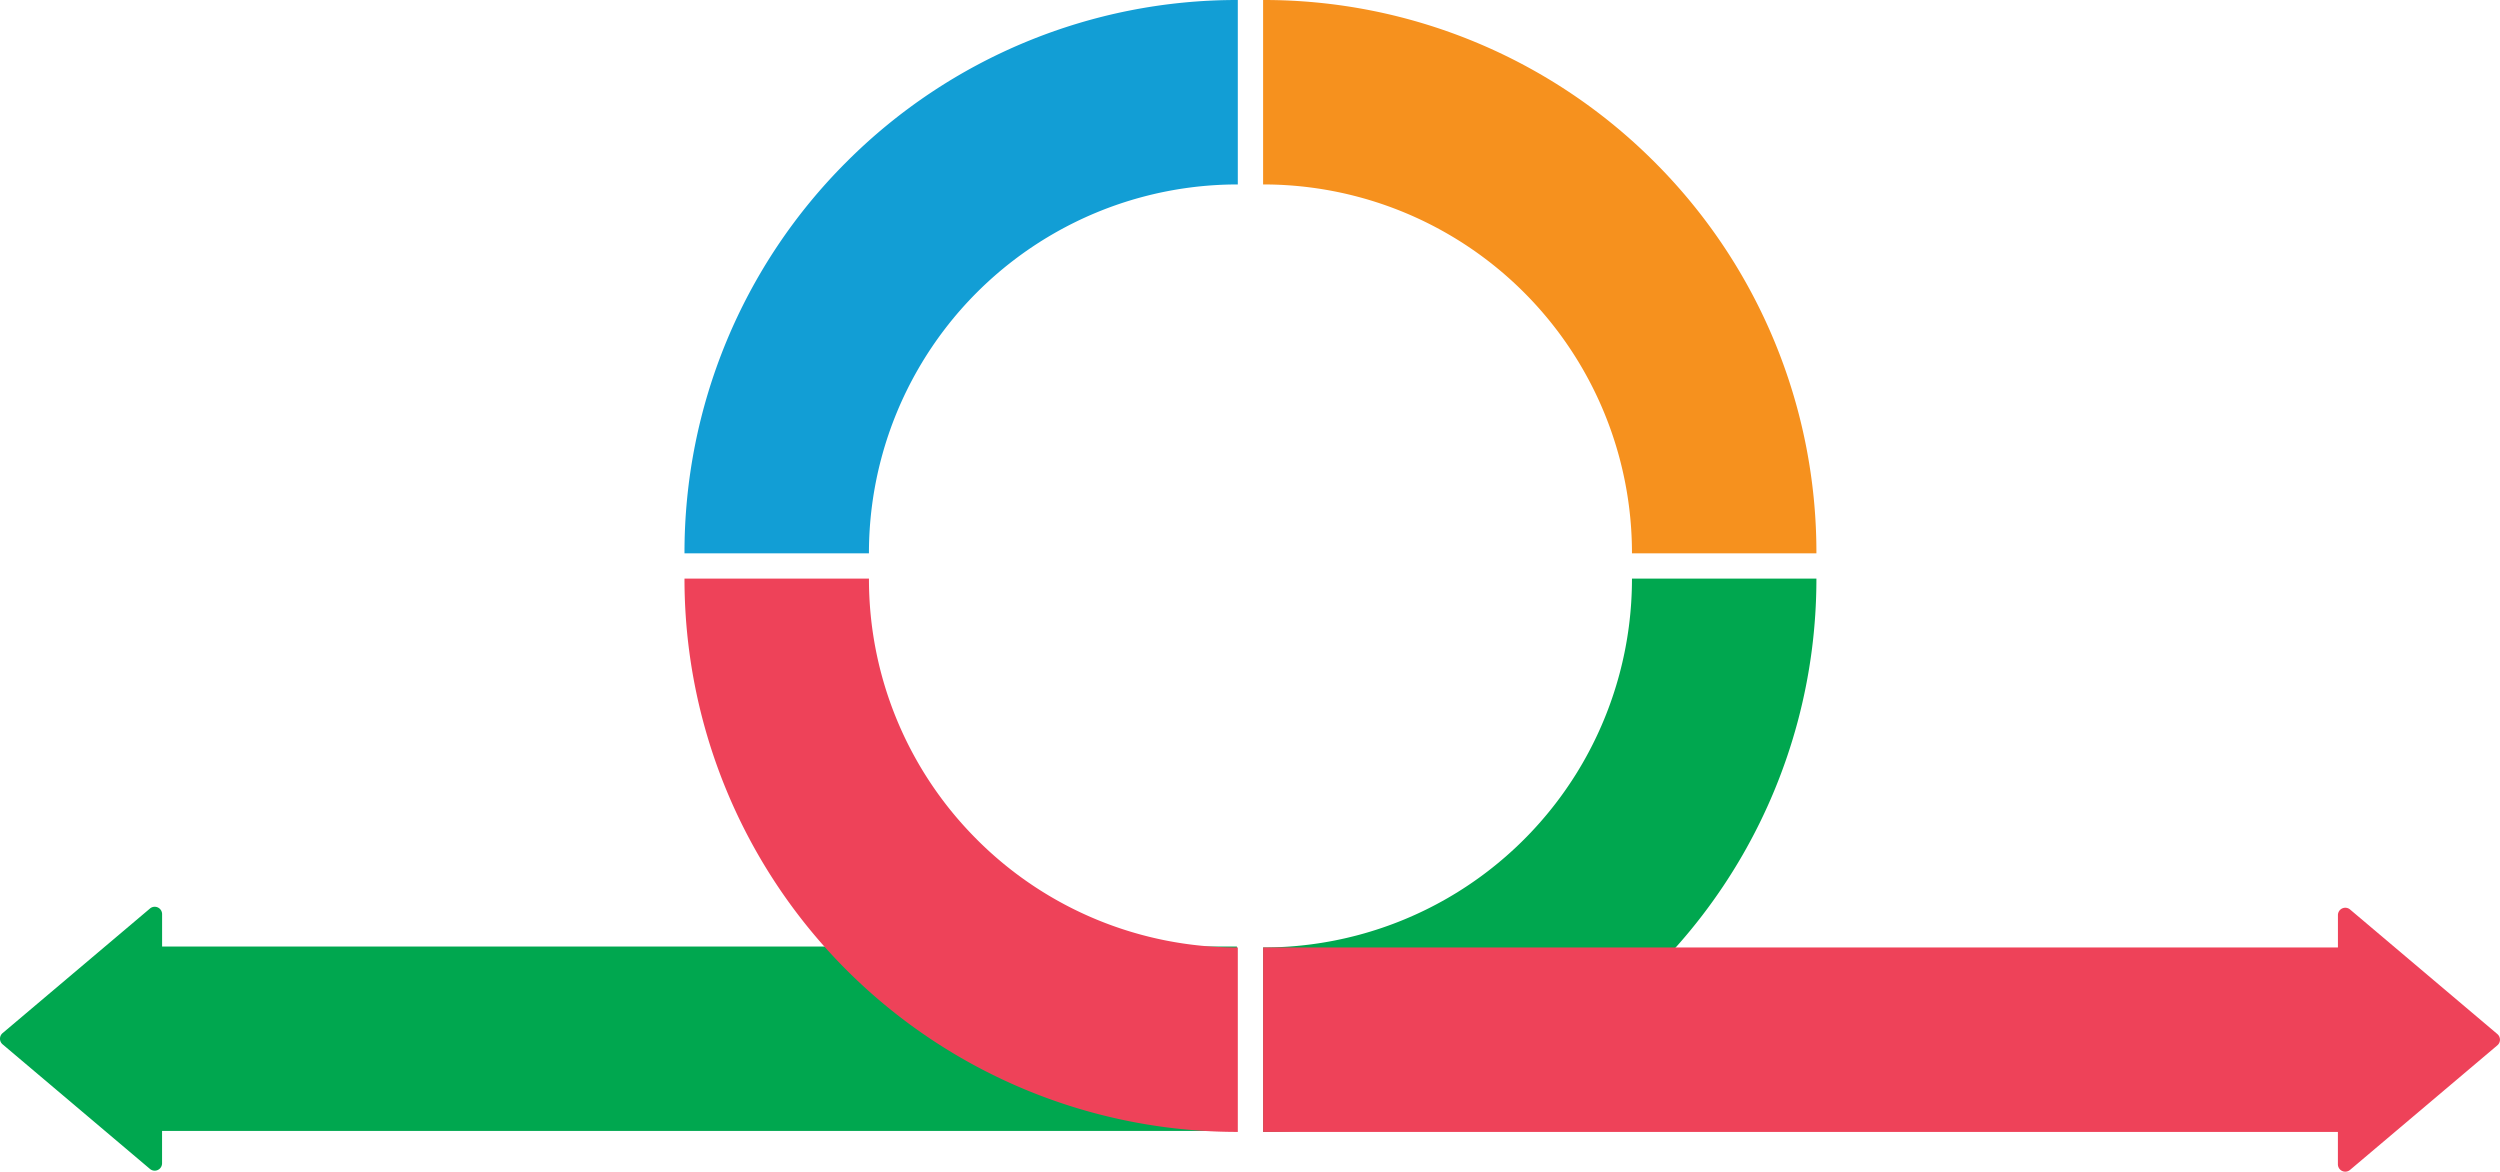 <?xml version="1.0" encoding="UTF-8"?>
<svg xmlns="http://www.w3.org/2000/svg" xmlns:xlink="http://www.w3.org/1999/xlink" width="331.162" height="155.209" viewBox="0 0 331.162 155.209">
  <defs>
    <clipPath id="a">
      <rect width="331.162" height="155.209" fill="none"></rect>
    </clipPath>
  </defs>
  <g transform="translate(-662 -4372.166)">
    <g transform="translate(662 4372.166)">
      <g clip-path="url(#a)">
        <path d="M551.284,21.455A73.064,73.064,0,0,0,499.444,0V24.432a48.835,48.835,0,0,1,48.863,48.863h24.432a73.065,73.065,0,0,0-21.455-51.84" transform="translate(-332.128)" fill="#f6911e"></path>
        <path d="M548.307,228.787a48.835,48.835,0,0,1-48.863,48.863v24.432a73.252,73.252,0,0,0,73.295-73.295Z" transform="translate(-332.128 -152.142)" fill="#00a74f"></path>
        <path d="M662.945,375.657l-19.522-16.508a.975.975,0,0,0-1.6.744v4.293H499.445v24.432H641.819v4.292a.975.975,0,0,0,1.6.745l19.522-16.509a.975.975,0,0,0,0-1.489" transform="translate(-332.129 -238.678)" fill="#ee4259"></path>
        <path d="M163.845,363.8H21.472v-4.293a.975.975,0,0,0-1.6-.744L.345,375.271a.975.975,0,0,0,0,1.489l19.522,16.508a.975.975,0,0,0,1.6-.744v-4.293H163.845Z" transform="translate(0 -238.421)" fill="#00a74f"></path>
        <path d="M292.112,21.455a73.065,73.065,0,0,0-21.455,51.84h24.432a48.835,48.835,0,0,1,48.863-48.863V0a73.065,73.065,0,0,0-51.84,21.455" transform="translate(-179.986)" fill="#129ed5"></path>
        <path d="M309.392,263.347a48.71,48.71,0,0,1-14.3-34.56H270.657a73.252,73.252,0,0,0,73.295,73.295V277.65a48.71,48.71,0,0,1-34.56-14.3" transform="translate(-179.986 -152.142)" fill="#ee4259"></path>
      </g>
    </g>
  </g>
</svg>
